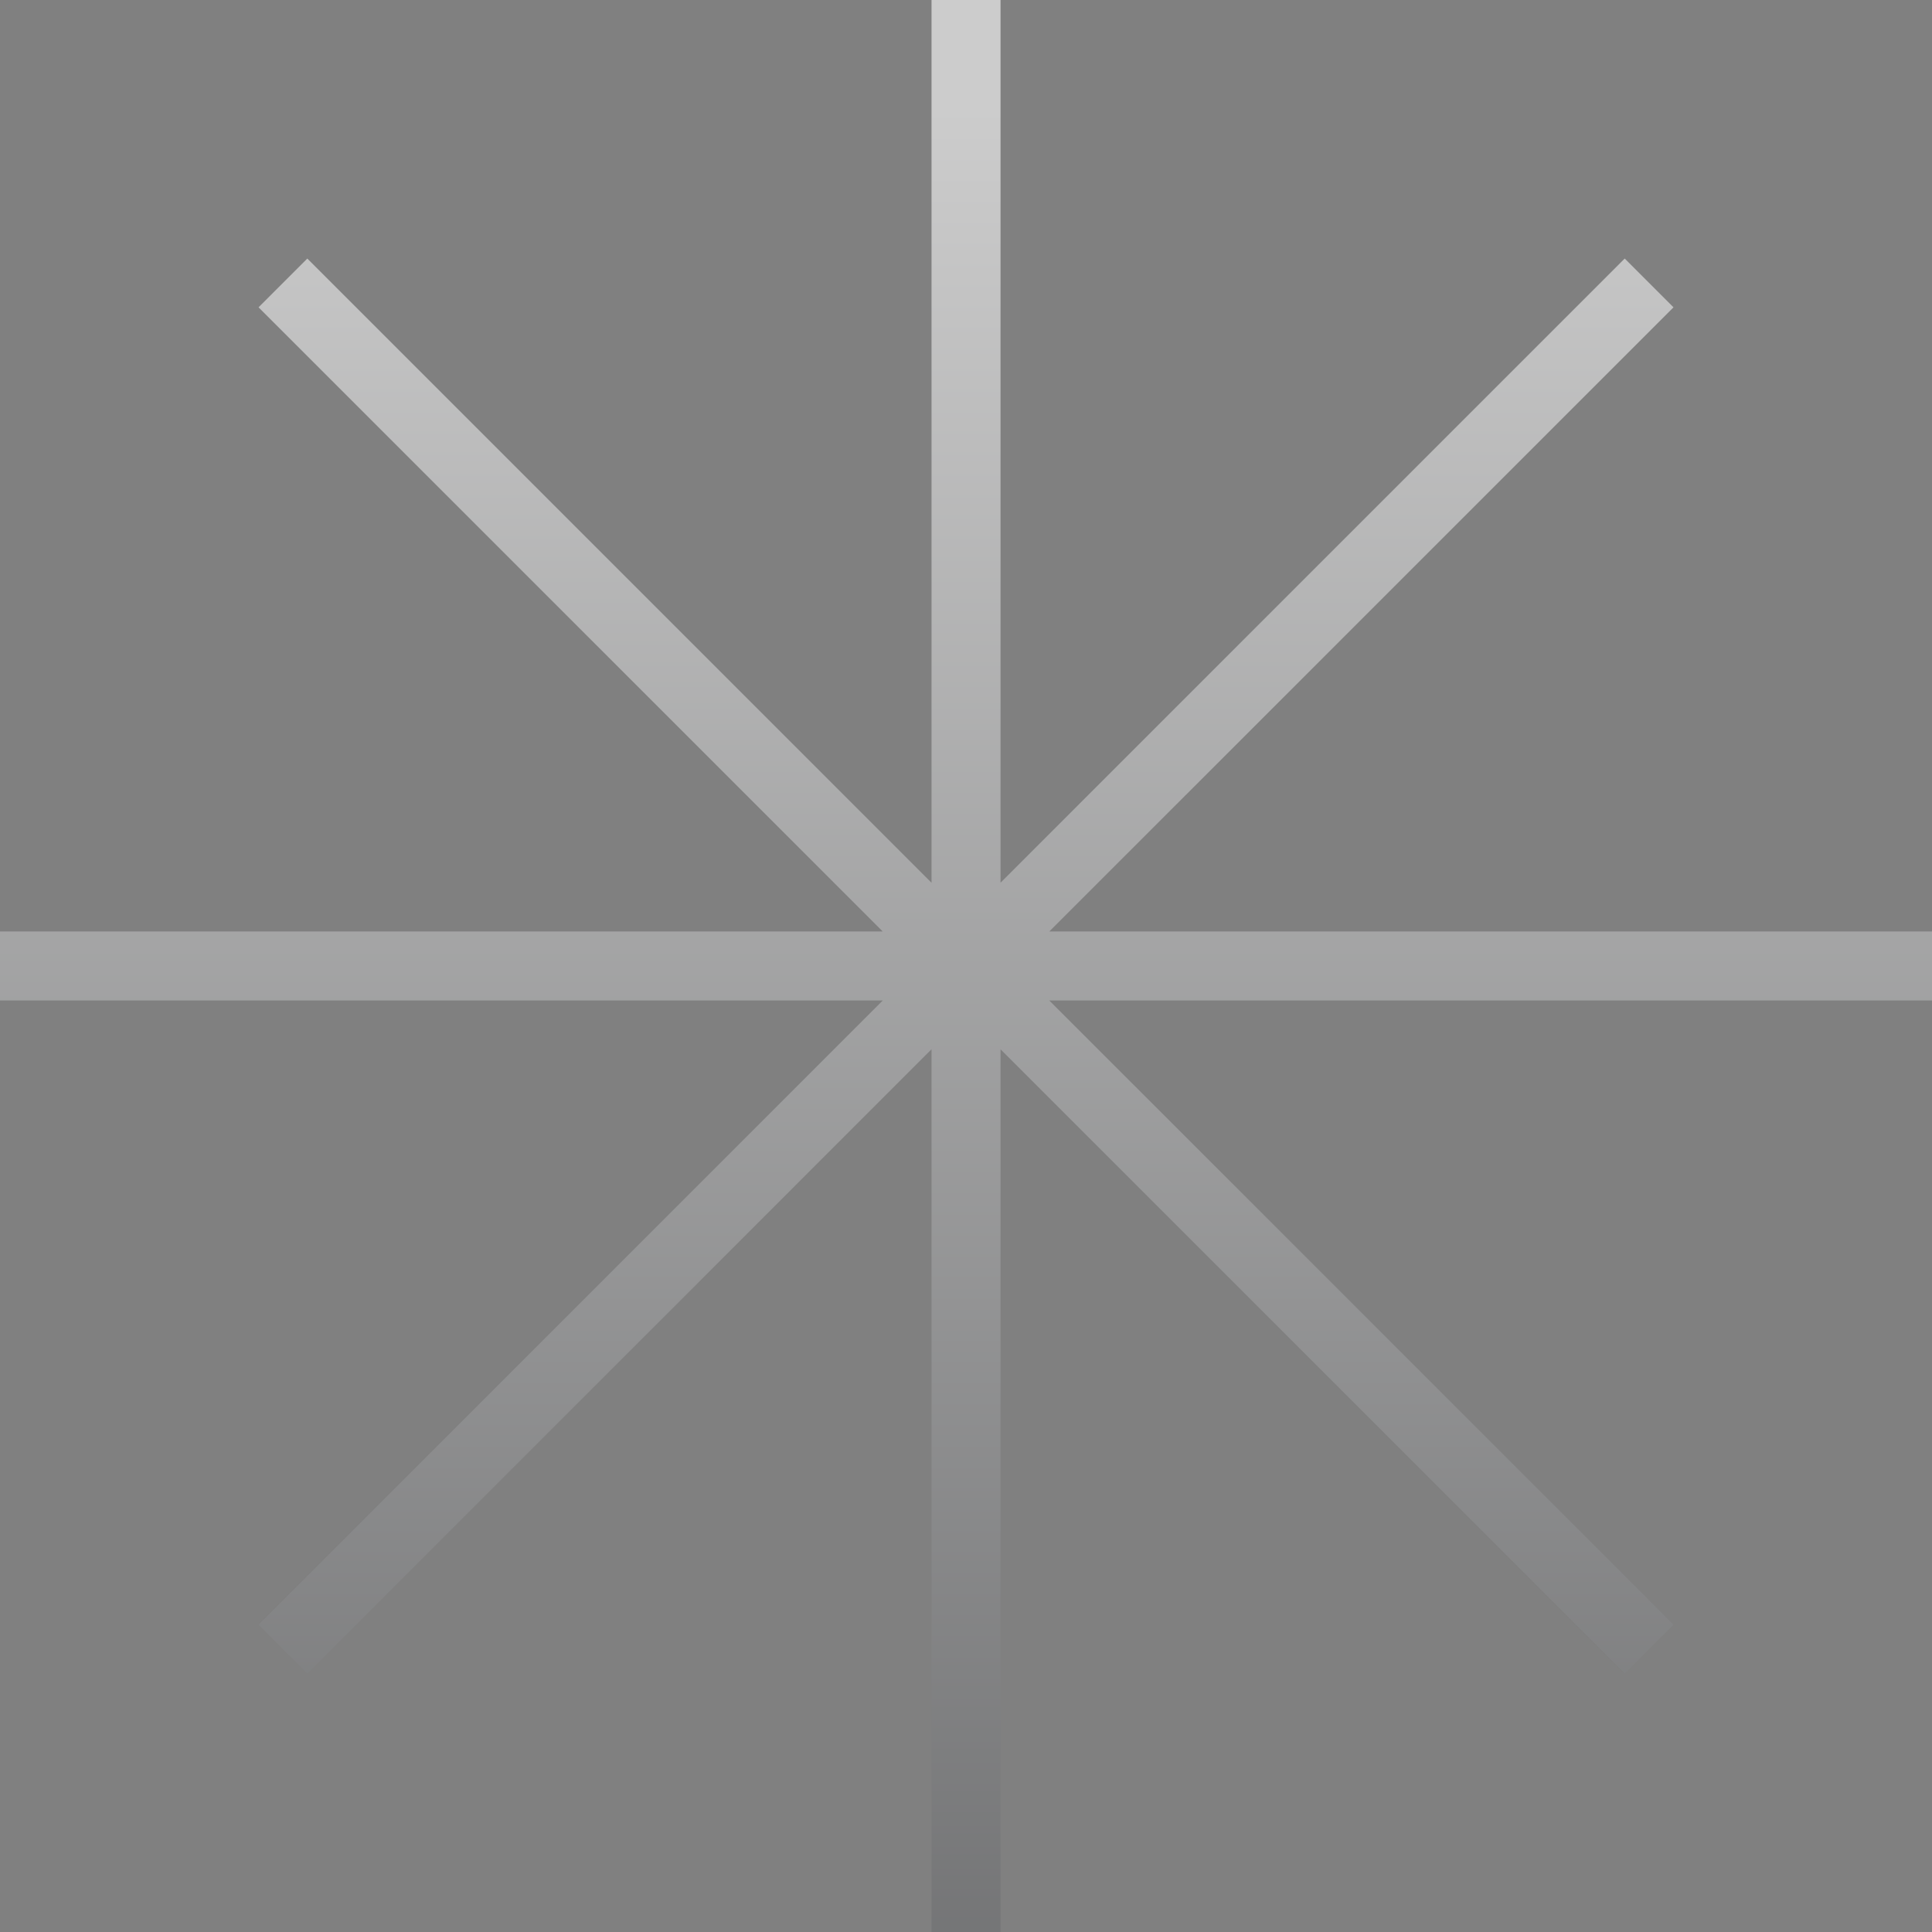<svg width="56" height="56" viewBox="0 0 56 56" fill="none" xmlns="http://www.w3.org/2000/svg">
<rect x="0" y="0" width="56" height="56" fill="#808080" stroke="none"/>
<path d="M29.001 25.585L47.093 7.494L48.507 8.908L30.415 26.999H56V28.999H30.413L48.507 47.092L47.093 48.507L29.001 30.415V56H27.001V30.413L8.908 48.507L7.494 47.092L25.587 28.999H0V26.999H25.585L7.494 8.908L8.908 7.494L27.001 25.587V0H29.001V25.585Z" fill="url(#paint0_linear_6049_2309)" fill-opacity="0.6"/>
<defs>
<linearGradient id="paint0_linear_6049_2309" x1="-15.421" y1="0" x2="-15.421" y2="91.5" gradientUnits="userSpaceOnUse">
<stop offset="0.034" stop-color="white"/>
<stop offset="1" stop-color="#0C0E12"/>
</linearGradient>
</defs>
</svg>
